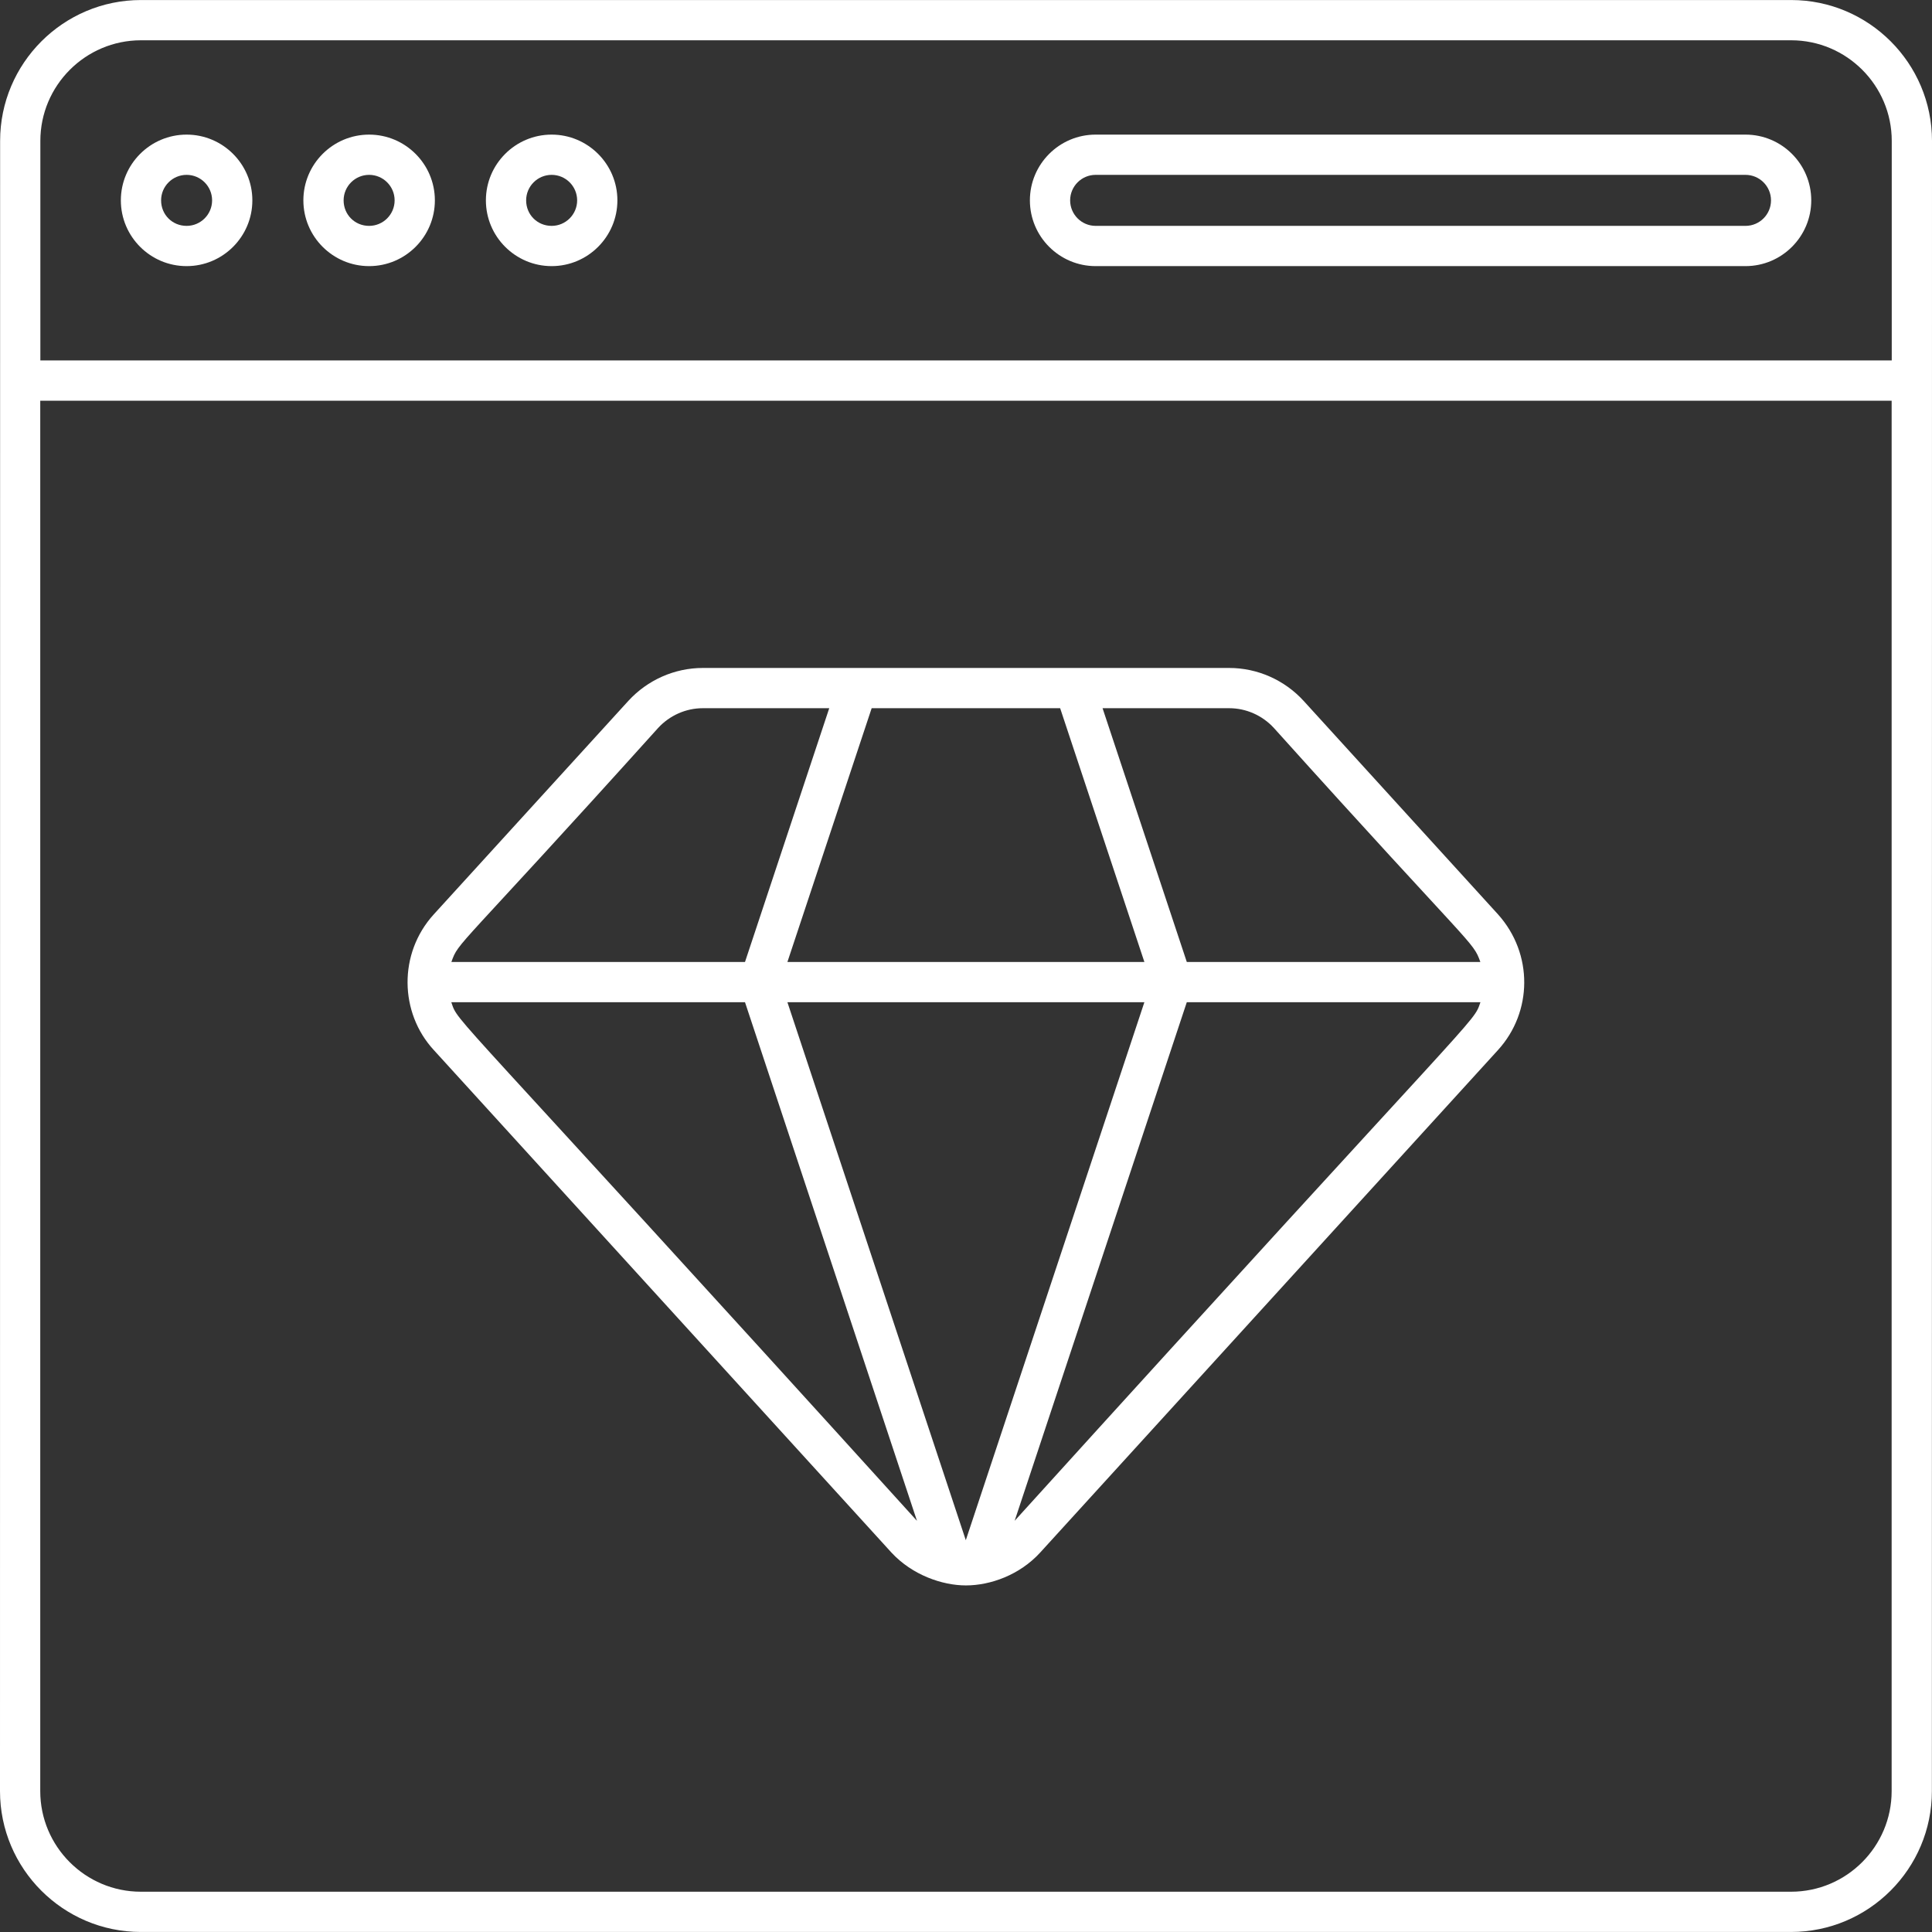 <svg xmlns="http://www.w3.org/2000/svg" enable-background="new 0 0 512 512" viewBox="0 0 512 512" id="premium-website">
    <rect x="0" y="0" width="512" height="512" fill="#333333" stroke="none"/>
    <path fill="#fff"
          d="M397.001,242.329l-51.526-56.59c-5.072-5.547-12.262-8.723-19.72-8.723h-139.51c-7.458,0-14.645,3.177-19.73,8.728l-51.575,56.59c-9.412,10.36-9.074,26.063,0.005,35.92l121.306,133.201c5.548,5.987,13.519,8.698,19.72,8.698c6.502,0,14.26-2.76,19.705-8.728l121.33-133.175C406.135,268.2,406.367,252.782,397.001,242.329z M337.598,192.925c53.231,59.17,52.662,56.282,54.711,62.007h-77.796l-22.323-67.251h33.565C330.229,187.681,334.549,189.597,337.598,192.925z M255.947,408.17l-47.276-142.572h94.601L255.947,408.17z M208.673,254.932l22.326-67.251h49.95l22.324,67.251H208.673z M174.389,192.941c3.063-3.343,7.383-5.26,11.856-5.26h33.513l-22.325,67.251h-77.809C121.616,249.312,120.601,252.645,174.389,192.941z M119.601,265.598h77.832l45.575,137.44C116.826,263.778,121.647,271.503,119.601,265.598z M268.895,403.025l45.617-137.427h77.819C390.233,271.595,394.349,264.604,268.895,403.025z"></path>
    <path fill="#fff"
          d="M512,37.34c0-20.582-16.747-37.331-37.331-37.331H37.358c-20.582,0-37.328,16.749-37.328,37.331C0.023,117.817,0.005,395.027,0,474.66c0,20.582,16.747,37.331,37.331,37.331H474.64c20.584,0,37.331-16.749,37.331-37.331C511.977,395.907,511.995,117.977,512,37.34z M10.694,37.34c0-14.703,11.961-26.665,26.662-26.665h437.311c14.703,0,26.665,11.963,26.665,26.665v58.184H10.694V37.34z M501.306,474.66c0,14.703-11.963,26.665-26.665,26.665H37.331c-14.703,0-26.665-11.963-26.665-26.665V106.201h490.64L501.306,474.66L501.306,474.66z"></path>
    <path fill="#fff"
          d="M462.576 35.674H290.358c-9.609 0-17.426 7.817-17.426 17.426s7.817 17.426 17.426 17.426h172.217c9.609 0 17.426-7.817 17.426-17.426S472.185 35.674 462.576 35.674zM462.576 59.859H290.358c-3.726 0-6.76-3.031-6.76-6.76 0-3.729 3.033-6.76 6.76-6.76h172.217c3.726 0 6.76 3.031 6.76 6.76C469.335 56.828 466.302 59.859 462.576 59.859zM49.453 35.674c-9.609 0-17.426 7.817-17.426 17.426s7.817 17.426 17.426 17.426c9.606 0 17.423-7.817 17.423-17.426S59.059 35.674 49.453 35.674zM49.453 59.859c-3.792 0-6.76-2.968-6.76-6.76 0-3.729 3.033-6.76 6.76-6.76s6.757 3.031 6.757 6.76C56.211 56.828 53.179 59.859 49.453 59.859zM97.822 35.674c-9.609 0-17.426 7.817-17.426 17.426s7.817 17.426 17.426 17.426c9.606 0 17.423-7.817 17.423-17.426S107.429 35.674 97.822 35.674zM97.822 59.859c-3.792 0-6.76-2.968-6.76-6.76 0-3.729 3.033-6.76 6.76-6.76s6.757 3.031 6.757 6.76C104.579 56.828 101.549 59.859 97.822 59.859zM146.19 35.674c-9.607 0-17.423 7.817-17.423 17.426s7.817 17.426 17.423 17.426c9.609 0 17.426-7.817 17.426-17.426S155.799 35.674 146.19 35.674zM146.19 59.859c-3.789 0-6.757-2.968-6.757-6.76 0-3.729 3.031-6.76 6.757-6.76s6.76 3.031 6.76 6.76C152.95 56.828 149.916 59.859 146.19 59.859z"></path>
</svg>
